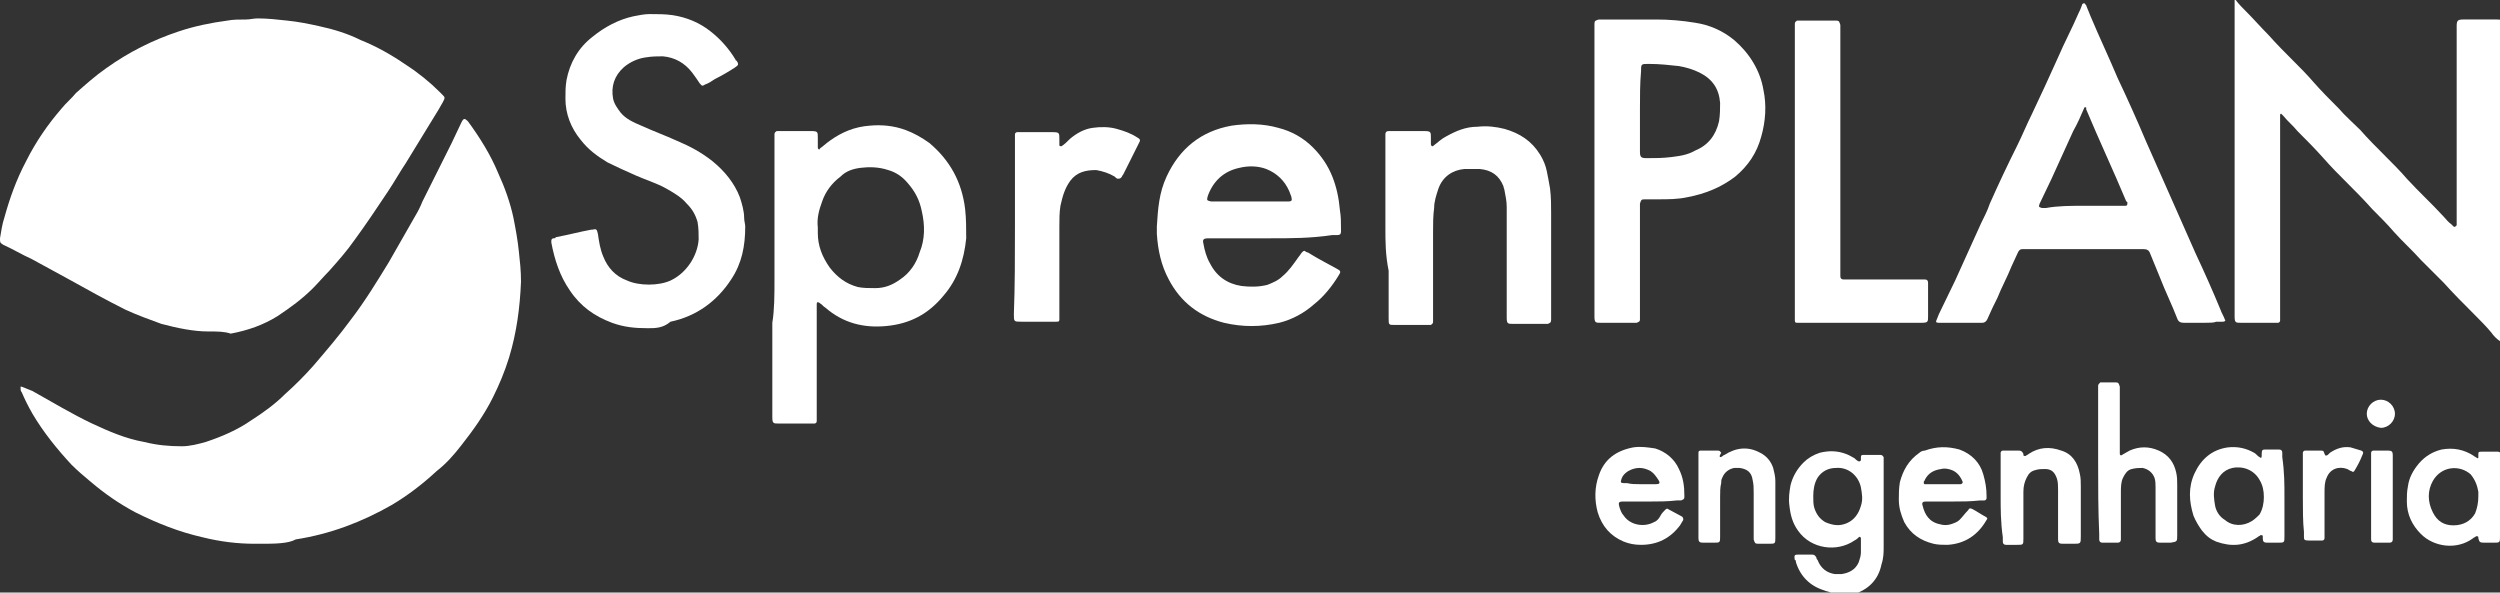 <?xml version="1.0" encoding="utf-8"?>
<!-- Generator: Adobe Illustrator 19.0.0, SVG Export Plug-In . SVG Version: 6.00 Build 0)  -->
<svg version="1.1" id="Camada_1" xmlns="http://www.w3.org/2000/svg" xmlns:xlink="http://www.w3.org/1999/xlink" x="0px" y="0px"
	 viewBox="0 0 230.8 54.7" style="enable-background:new 0 0 230.8 54.7;" xml:space="preserve">
<rect x="0" y="0" width="230.8" height="54.7" fill="#333333" stroke="none"/>
<style type="text/css">
	.st0{fill:#FFFFFF;}
</style>
<g id="XMLID_24_">
	<path id="XMLID_2618_" class="st0" d="M230.8,31.5c-0.3-0.2-0.6-0.5-0.8-0.8c-0.5-0.6-1.1-1.2-1.7-1.8c-0.9-0.9-1.8-1.8-2.7-2.8
		c-0.7-0.7-1.4-1.4-2.1-2.1c-0.8-0.9-1.7-1.7-2.5-2.6c-0.6-0.7-1.3-1.4-2-2.1c-0.8-0.9-1.6-1.7-2.4-2.5c-0.7-0.7-1.4-1.4-2.1-2.2
		c-0.8-0.9-1.6-1.7-2.4-2.5c-0.4-0.5-0.9-0.9-1.3-1.4c-0.1-0.1-0.1-0.1-0.2-0.2c0,0-0.1,0-0.1,0.1c0,0,0,0.1,0,0.1
		c0,0.2,0,0.3,0,0.5c0,5.9,0,11.9,0,17.8c0,0.2,0,0.4,0,0.6c0,0.1-0.1,0.2-0.2,0.2c-0.1,0-0.2,0-0.3,0c-1,0-2.1,0-3.1,0
		c-0.5,0-0.6,0-0.6-0.6c0-0.1,0-0.3,0-0.4c0-9.3,0-18.6,0-27.9c0-0.3,0-0.6,0-0.9c0,0,0.1,0,0.1,0c0.3,0.4,0.6,0.7,1,1.1
		c0.7,0.7,1.3,1.4,2,2.1c0.8,0.9,1.6,1.7,2.4,2.5c0.6,0.6,1.2,1.2,1.8,1.9c0.7,0.8,1.5,1.6,2.3,2.4c0.6,0.7,1.3,1.3,2,2
		c0.7,0.8,1.5,1.6,2.3,2.4c0.7,0.7,1.4,1.4,2,2.1c1.1,1.2,2.3,2.3,3.4,3.5c0.2,0.2,0.4,0.5,0.7,0.7c0.1,0.1,0.2,0.2,0.2,0.2
		c0,0,0.1,0.1,0.2,0c0,0,0.1-0.1,0.1-0.1c0-0.2,0-0.4,0-0.5c0-5.8,0-11.7,0-17.5c0-0.1,0-0.3,0-0.4c0-0.5,0.1-0.6,0.6-0.6
		c1,0,2.1,0,3.1,0c0.2,0,0.4,0,0.5,0.1C230.8,11.8,230.8,21.6,230.8,31.5z"/>
	<path id="XMLID_2615_" class="st0" d="M169,54.7c-0.2-0.1-0.4-0.1-0.6-0.2c-1.3-0.4-2.2-1.3-2.6-2.6c0-0.1,0-0.2-0.1-0.2
		c-0.1-0.5,0-0.5,0.4-0.5c0.4,0,0.7,0,1.1,0c0,0,0.1,0,0.1,0c0.2,0,0.3,0.1,0.4,0.3c0,0.1,0,0.1,0.1,0.2c0.3,0.8,0.9,1.2,1.6,1.3
		c0.2,0,0.4,0,0.6,0c0.7-0.1,1.3-0.4,1.6-1.1c0.1-0.3,0.2-0.6,0.2-0.9c0-0.4,0-0.8,0-1.3c0-0.1-0.1-0.2-0.2-0.1
		c-0.1,0.1-0.2,0.2-0.4,0.3c-1.6,1.1-4,0.8-5.2-0.9c-0.5-0.7-0.7-1.4-0.8-2.3c-0.1-0.7,0-1.3,0.1-1.9c0.2-0.8,0.6-1.5,1.2-2.1
		c0.4-0.4,0.9-0.7,1.5-0.9c0.8-0.2,1.6-0.2,2.4,0.1c0.3,0.1,0.6,0.3,0.8,0.4c0.1,0.1,0.2,0.2,0.4,0.3c0.1,0,0.1,0,0.2-0.1
		c0-0.1,0-0.2,0-0.3c0-0.2,0.1-0.2,0.3-0.2c0.5,0,1,0,1.5,0c0.2,0,0.2,0.1,0.3,0.2c0,0.1,0,0.3,0,0.4c0,2.6,0,5.2,0,7.8
		c0,0.6,0,1.1-0.2,1.7c-0.3,1.5-1.3,2.4-2.7,2.8c-0.2,0.1-0.4,0.1-0.6,0.2C170,54.7,169.5,54.7,169,54.7z M167.4,45.8
		c0,0.4,0,0.8,0.1,1.1c0.2,0.6,0.5,1,1,1.3c0.7,0.3,1.3,0.4,2,0.1c0.7-0.3,1.1-0.9,1.3-1.6c0.2-0.6,0.1-1.1,0-1.7
		c-0.2-1-1.1-1.9-2.3-1.8c-0.7,0-1.3,0.3-1.7,0.9C167.5,44.6,167.4,45.2,167.4,45.8z"/>
	<path id="XMLID_2614_" class="st0" d="M19.2,30.6c-1.3,0-2.8-0.3-4.3-0.7c-1.1-0.4-2.2-0.8-3.3-1.3c-1.8-0.9-3.6-1.9-5.4-2.9
		c-1.1-0.6-2.2-1.2-3.3-1.8C2,23.5,1.2,23,0.3,22.6C0,22.4,0,22.4,0,22c0.1-0.6,0.2-1.3,0.4-1.9c0.5-1.8,1.1-3.5,2-5.2
		c0.9-1.8,2-3.4,3.3-4.9C6.1,9.5,6.6,9.1,7,8.6C7.9,7.8,8.8,7,9.8,6.3c2.1-1.5,4.3-2.6,6.7-3.4c1.5-0.5,3-0.8,4.5-1
		c0.5-0.1,1.1-0.1,1.7-0.1c0.4,0,0.7-0.1,1.1-0.1c0.9,0,1.8,0.1,2.7,0.2c1,0.1,2,0.3,2.9,0.5c1.4,0.3,2.7,0.7,3.9,1.3
		c1.5,0.6,2.9,1.4,4.2,2.3c1.1,0.7,2.2,1.6,3.1,2.5c0.1,0.1,0.1,0.1,0.2,0.2c0.3,0.3,0.3,0.3,0.1,0.7c-0.1,0.2-0.3,0.5-0.4,0.7
		c-1,1.6-2,3.3-3,4.9c-0.6,0.9-1.1,1.8-1.7,2.7c-1,1.5-2,3-3.1,4.5c-0.7,1-1.5,1.9-2.3,2.8c-0.5,0.5-1,1.1-1.5,1.6
		c-1,1-2.1,1.8-3.3,2.6c-1.3,0.8-2.7,1.3-4.3,1.6C20.7,30.6,20.1,30.6,19.2,30.6z"/>
	<path id="XMLID_2613_" class="st0" d="M24,50.2c-0.2,0-0.4,0-0.5,0c-1.6,0-3.2-0.2-4.8-0.6c-2.2-0.5-4.2-1.3-6.2-2.3
		c-1.5-0.8-2.8-1.7-4.1-2.8c-0.6-0.5-1.2-1-1.8-1.6C5.3,41.5,4,39.9,3,38.2c-0.4-0.7-0.7-1.3-1-2c-0.1-0.1-0.1-0.2-0.1-0.4
		c0,0,0-0.1,0-0.1c0,0,0.1,0,0.1,0C2.3,35.8,2.7,36,3,36.1c1.8,1,3.6,2.1,5.5,3c1.5,0.7,3.1,1.4,4.8,1.7c1.2,0.3,2.3,0.4,3.5,0.4
		c0.7,0,1.5-0.2,2.2-0.4c1.5-0.5,2.9-1.1,4.2-2c1.1-0.7,2.2-1.5,3.1-2.4c0.9-0.8,1.8-1.7,2.6-2.6c1.2-1.4,2.4-2.8,3.5-4.3
		c1.3-1.7,2.4-3.5,3.5-5.3c0.8-1.4,1.6-2.8,2.4-4.2c0.3-0.5,0.5-0.9,0.7-1.4c0.9-1.8,1.8-3.6,2.7-5.4c0.3-0.6,0.6-1.3,0.9-1.9
		c0.2-0.4,0.3-0.4,0.6-0.1c1.1,1.5,2.1,3.1,2.8,4.8c0.6,1.3,1.1,2.7,1.4,4.1c0.2,1,0.4,2.1,0.5,3.1c0.1,0.9,0.2,1.8,0.2,2.8
		c-0.1,2.4-0.4,4.7-1.1,7c-0.4,1.3-0.9,2.5-1.5,3.7c-0.8,1.6-1.8,3-2.9,4.4c-0.7,0.9-1.4,1.7-2.3,2.4c-1.3,1.2-2.6,2.2-4.1,3.1
		c-2.8,1.6-5.7,2.7-8.9,3.2C26.6,50.2,25.3,50.2,24,50.2z"/>
	<path id="XMLID_2603_" class="st0" d="M203.5,29.8c-0.6,0-1.3,0-1.9,0c-0.3,0-0.5-0.1-0.6-0.4c-0.5-1.3-1.1-2.5-1.6-3.8
		c-0.3-0.7-0.6-1.5-0.9-2.2c-0.1-0.3-0.3-0.4-0.6-0.4c-0.1,0-0.2,0-0.3,0c-3.5,0-7,0-10.5,0c-0.1,0-0.3,0-0.4,0
		c-0.2,0-0.3,0.1-0.4,0.3c-0.2,0.4-0.4,0.9-0.6,1.3c-0.4,1-0.9,1.9-1.3,2.9c-0.3,0.6-0.6,1.2-0.9,1.9c0,0.1-0.1,0.1-0.1,0.2
		c-0.1,0.1-0.2,0.2-0.4,0.2c-0.1,0-0.2,0-0.3,0c-1.2,0-2.3,0-3.5,0c-0.1,0-0.1,0-0.2,0c-0.3,0-0.3-0.1-0.2-0.3
		c0.1-0.2,0.1-0.3,0.2-0.5c0.5-1,1-2.1,1.5-3.1c0.8-1.8,1.6-3.5,2.4-5.3c0.3-0.6,0.6-1.2,0.8-1.8c0.8-1.8,1.6-3.5,2.5-5.3
		c0.5-1,0.9-2,1.4-3c0.8-1.7,1.6-3.4,2.4-5.2c0.6-1.4,1.3-2.7,1.9-4.1c0.1-0.2,0.2-0.4,0.3-0.7c0-0.1,0.1-0.2,0.2-0.2
		c0.1,0,0.1,0.1,0.2,0.2c0.1,0.3,0.3,0.7,0.4,1c0.8,1.9,1.7,3.8,2.5,5.7c0.9,1.9,1.8,3.9,2.6,5.8c0.9,2,1.8,4.1,2.7,6.1
		c0.6,1.4,1.3,2.9,1.9,4.3c0.8,1.7,1.6,3.5,2.3,5.2c0.1,0.3,0.3,0.6,0.4,0.9c0.1,0.1,0,0.2-0.2,0.2c-0.2,0-0.4,0-0.6,0
		C204.4,29.8,204,29.8,203.5,29.8L203.5,29.8z M192.3,19c1.2,0,2.3,0,3.5,0c0.1,0,0.3,0,0.4,0c0.2,0,0.2-0.1,0.2-0.3
		c0,0,0-0.1-0.1-0.1c-0.3-0.7-0.6-1.4-0.9-2.1c-0.6-1.4-1.3-2.9-1.9-4.3c-0.3-0.7-0.6-1.4-0.9-2.1c0,0,0-0.1,0-0.1
		c0-0.1,0-0.1-0.1-0.1c-0.1,0-0.1,0.1-0.1,0.1c-0.3,0.7-0.6,1.4-1,2.1c-0.7,1.5-1.3,2.9-2,4.4c-0.4,0.8-0.7,1.5-1.1,2.3
		c-0.1,0.3-0.1,0.3,0.2,0.4c0.1,0,0.3,0,0.4,0C190,19,191.2,19,192.3,19z"/>
	<path id="XMLID_2517_" class="st0" d="M71.5,25.7c0-4.3,0-8.5,0-12.8c0-0.2,0-0.4,0-0.5c0-0.2,0.1-0.2,0.2-0.3c0.1,0,0.2,0,0.3,0
		c1,0,2,0,2.9,0c0.6,0,0.6,0.1,0.6,0.6c0,0.3,0,0.6,0,0.9c0,0.1,0,0.1,0.1,0.2c0,0,0.1,0,0.1-0.1c0.3-0.2,0.6-0.5,0.9-0.7
		c1.1-0.8,2.3-1.3,3.7-1.4c1.1-0.1,2.2,0,3.3,0.4c0.8,0.3,1.5,0.7,2.2,1.2c1.9,1.6,3,3.6,3.3,6.1c0.1,0.9,0.1,1.8,0.1,2.7
		c-0.2,2-0.8,3.8-2.1,5.3c-1.4,1.7-3.1,2.6-5.3,2.8c-2.1,0.2-4-0.3-5.6-1.7c-0.2-0.1-0.3-0.3-0.5-0.4c0,0-0.1-0.1-0.2-0.1
		c-0.1,0-0.1,0.1-0.1,0.2c0,0.1,0,0.3,0,0.4c0,3.3,0,6.6,0,9.9c0,0.2,0,0.4,0,0.5c0,0.1-0.1,0.2-0.2,0.2c-0.1,0-0.2,0-0.3,0
		c-1,0-2,0-3,0c-0.5,0-0.6,0-0.6-0.6c0-2.9,0-5.8,0-8.7C71.5,28.6,71.5,27.2,71.5,25.7z M75.5,21c0,0.2,0,0.3,0,0.5
		c0,1.2,0.4,2.2,1.1,3.2c0.7,0.9,1.5,1.5,2.6,1.8c0.5,0.1,1,0.1,1.6,0.1c0.9,0,1.6-0.3,2.3-0.8c0.9-0.6,1.5-1.5,1.8-2.5
		c0.5-1.2,0.5-2.5,0.2-3.8c-0.2-1-0.6-1.8-1.3-2.6c-0.5-0.6-1.1-1-1.8-1.2c-0.9-0.3-1.8-0.3-2.6-0.2c-0.7,0.1-1.3,0.3-1.8,0.8
		c-0.8,0.6-1.4,1.4-1.7,2.3C75.6,19.4,75.4,20.2,75.5,21z"/>
	<path id="XMLID_2516_" class="st0" d="M59.8,30.3c-1.2,0-2.2-0.1-3.3-0.5c-1.6-0.6-2.9-1.5-3.9-3c-0.9-1.3-1.4-2.8-1.7-4.4
		c0-0.1,0-0.1,0-0.2c0-0.1,0.1-0.2,0.2-0.2c0.1,0,0.2,0,0.2-0.1c1.1-0.2,2.2-0.5,3.3-0.7c0,0,0.1,0,0.1,0c0.4-0.1,0.4,0,0.5,0.4
		c0.1,0.7,0.2,1.4,0.5,2.1c0.4,1,1.1,1.8,2.2,2.2c1.1,0.5,2.9,0.5,4,0c1.5-0.7,2.5-2.3,2.6-3.8c0-0.5,0-1-0.1-1.6
		c-0.2-0.7-0.5-1.2-1-1.7c-0.5-0.6-1.2-1-1.9-1.4c-0.9-0.5-1.9-0.8-2.8-1.2c-0.9-0.4-1.8-0.8-2.6-1.2c-1-0.6-1.8-1.2-2.5-2.1
		c-0.9-1.1-1.4-2.4-1.4-3.8c0-0.6,0-1.1,0.1-1.7c0.3-1.6,1.1-3,2.4-4c1.1-0.9,2.4-1.6,3.8-1.9c0.5-0.1,1-0.2,1.5-0.2
		c0.7,0,1.4,0,2.1,0.1c1.3,0.2,2.5,0.7,3.5,1.5c0.9,0.7,1.7,1.6,2.3,2.6c0,0,0,0.1,0.1,0.1c0.2,0.3,0.2,0.4-0.1,0.6
		c-0.6,0.4-1.3,0.8-1.9,1.1c-0.3,0.2-0.6,0.4-0.9,0.5c-0.3,0.2-0.3,0.1-0.5-0.1c-0.2-0.3-0.4-0.6-0.7-1c-0.7-0.9-1.6-1.4-2.7-1.5
		c-0.5,0-1,0-1.6,0.1c-0.7,0.1-1.4,0.4-2,0.9c-0.9,0.8-1.2,1.8-1,2.9c0.1,0.5,0.4,0.9,0.7,1.3c0.5,0.6,1.2,0.9,1.9,1.2
		c1.1,0.5,2.2,0.9,3.3,1.4c1.2,0.5,2.3,1.1,3.3,1.9c1.1,0.9,2,2,2.5,3.3c0.2,0.6,0.4,1.3,0.4,1.9c0,0.3,0.1,0.6,0.1,0.8
		c0,1.8-0.3,3.4-1.3,4.9c-1.3,2-3.2,3.4-5.6,3.9C61.2,30.3,60.5,30.3,59.8,30.3z"/>
	<path id="XMLID_2513_" class="st0" d="M147.2,15.8c0-4.4,0-8.8,0-13.1c0-0.2,0-0.3,0-0.5c0-0.3,0.1-0.3,0.4-0.4c0.1,0,0.2,0,0.3,0
		c1.7,0,3.3,0,5,0c1.2,0,2.4,0.1,3.6,0.3c1.3,0.2,2.5,0.7,3.6,1.6c1.4,1.2,2.4,2.8,2.7,4.6c0.3,1.4,0.2,2.9-0.2,4.3
		c-0.4,1.5-1.2,2.7-2.4,3.7c-1.3,1-2.8,1.6-4.4,1.9c-0.9,0.2-1.8,0.2-2.8,0.2c-0.4,0-0.8,0-1.2,0c-0.3,0-0.3,0.1-0.4,0.4
		c0,0.2,0,0.3,0,0.5c0,3.2,0,6.4,0,9.7c0,0.2,0,0.4,0,0.5c0,0.2-0.1,0.2-0.3,0.3c-0.1,0-0.2,0-0.3,0c-1,0-2,0-3,0
		c-0.5,0-0.6,0-0.6-0.6c0-1.8,0-3.5,0-5.3C147.2,21.2,147.2,18.5,147.2,15.8z M151.4,10.1L151.4,10.1c0,1.3,0,2.6,0,3.9
		c0,0.5,0.1,0.6,0.6,0.6c0.8,0,1.5,0,2.3-0.1c0.8-0.1,1.5-0.2,2.2-0.6c1.2-0.5,1.9-1.4,2.2-2.7c0.1-0.6,0.1-1.2,0.1-1.7
		c-0.1-1.3-0.7-2.2-1.9-2.8c-0.6-0.3-1.3-0.5-1.9-0.6c-0.9-0.1-1.8-0.2-2.8-0.2c-0.7,0-0.7,0-0.7,0.7
		C151.4,7.7,151.4,8.9,151.4,10.1z"/>
	<path id="XMLID_2510_" class="st0" d="M117.3,22c-1.8,0-3.6,0-5.4,0c-0.1,0-0.2,0-0.3,0c-0.5,0-0.6,0.1-0.5,0.5
		c0.1,0.6,0.3,1.3,0.6,1.8c0.6,1.2,1.6,1.9,2.9,2.1c0.8,0.1,1.6,0.1,2.4-0.1c0.5-0.2,1-0.4,1.4-0.8c0.6-0.5,1-1.1,1.5-1.8
		c0.1-0.1,0.2-0.3,0.3-0.4c0.1-0.1,0.2-0.2,0.3-0.1c0.1,0.1,0.3,0.1,0.4,0.2c0.8,0.5,1.6,0.9,2.5,1.4c0.4,0.2,0.4,0.3,0.2,0.6
		c-0.6,1-1.4,2-2.3,2.7c-0.9,0.8-2,1.4-3.2,1.7c-1.7,0.4-3.4,0.4-5.1,0c-2.3-0.6-4-1.9-5.1-4c-0.7-1.3-1-2.7-1.1-4.2
		c0-0.1,0-0.3,0-0.4c0-0.1,0-0.2,0-0.3c0.1-1.6,0.2-3.1,0.9-4.6c1.2-2.6,3.2-4.2,6-4.7c1.4-0.2,2.9-0.2,4.3,0.2
		c1.2,0.3,2.3,0.9,3.2,1.8c0.8,0.8,1.4,1.7,1.8,2.7c0.4,1,0.6,2,0.7,3.1c0.1,0.6,0.1,1.1,0.1,1.7c0,0.1,0,0.2,0,0.3
		c0,0.2-0.1,0.3-0.3,0.3c-0.2,0-0.3,0-0.5,0C121,22,119.2,22,117.3,22z M115.4,18.6c1.1,0,2.1,0,3.2,0c0.1,0,0.2,0,0.3,0
		c0.4,0,0.4-0.1,0.3-0.5c-0.1-0.2-0.1-0.3-0.2-0.5c-0.4-0.9-1.1-1.6-2.1-2c-0.8-0.3-1.7-0.3-2.5-0.1c-1.4,0.3-2.4,1.2-2.9,2.6
		c-0.1,0.4-0.1,0.4,0.3,0.5c0.1,0,0.2,0,0.3,0C113.2,18.6,114.3,18.6,115.4,18.6z"/>
	<path id="XMLID_2509_" class="st0" d="M127.9,21c0-2.7,0-5.4,0-8.1c0-0.2,0-0.3,0-0.5c0-0.2,0.1-0.3,0.3-0.3c0.1,0,0.2,0,0.3,0
		c1,0,2,0,3,0c0.6,0,0.6,0.1,0.6,0.6c0,0.2,0,0.4,0,0.6c0,0.1,0,0.1,0.1,0.2c0.1,0,0.1,0,0.2-0.1c0.4-0.3,0.7-0.6,1.1-0.8
		c0.9-0.5,1.8-0.9,2.9-0.9c0.9-0.1,1.7,0,2.5,0.2c1.4,0.4,2.5,1.1,3.3,2.4c0.3,0.5,0.5,1,0.6,1.5c0.1,0.5,0.2,1,0.3,1.6
		c0.1,0.8,0.1,1.6,0.1,2.3c0,3.1,0,6.2,0,9.3c0,0.2,0,0.3,0,0.5c0,0.3-0.1,0.3-0.3,0.4c-0.1,0-0.2,0-0.2,0c-1,0-2,0-3,0
		c-0.5,0-0.6,0-0.6-0.6c0-2.7,0-5.3,0-8c0-0.7,0-1.5,0-2.2c0-0.5-0.1-1-0.2-1.5c0-0.1-0.1-0.3-0.1-0.4c-0.4-1-1.1-1.5-2.2-1.6
		c-0.5,0-0.9,0-1.4,0c-1.1,0.1-2,0.7-2.4,1.8c-0.2,0.6-0.4,1.2-0.4,1.8c-0.1,0.7-0.1,1.5-0.1,2.2c0,2.6,0,5.2,0,7.8
		c0,0.2,0,0.4,0,0.5c0,0.2-0.1,0.2-0.2,0.3c-0.1,0-0.2,0-0.3,0c-1,0-2,0-3,0c-0.6,0-0.6,0-0.6-0.6c0-1.5,0-3,0-4.4
		C127.9,23.5,127.9,22.3,127.9,21z"/>
	<path id="XMLID_2413_" class="st0" d="M165.7,15.8c0-4.4,0-8.8,0-13.1c0-0.2,0-0.4,0-0.5c0-0.2,0.1-0.2,0.2-0.3c0.1,0,0.2,0,0.3,0
		c1,0,2,0,3,0c0.1,0,0.2,0,0.3,0c0.3,0,0.3,0.1,0.4,0.4c0,0.2,0,0.4,0,0.5c0,7.4,0,14.8,0,22.1c0,0.2,0,0.4,0,0.6
		c0,0.2,0.1,0.3,0.3,0.3c0.2,0,0.3,0,0.5,0c2.2,0,4.4,0,6.5,0c0.2,0,0.3,0,0.5,0c0.2,0,0.3,0.1,0.3,0.3c0,0.1,0,0.2,0,0.3
		c0,0.9,0,1.9,0,2.8c0,0.5,0,0.6-0.6,0.6c-2.5,0-5.1,0-7.6,0c-1.2,0-2.3,0-3.5,0c-0.1,0-0.3,0-0.4,0c-0.2,0-0.2-0.1-0.2-0.3
		c0-0.2,0-0.4,0-0.5C165.7,24.6,165.7,20.2,165.7,15.8z"/>
	<path id="XMLID_2410_" class="st0" d="M93.7,21c0-2.7,0-5.4,0-8.1c0-0.2,0-0.4,0-0.5c0-0.1,0.1-0.2,0.2-0.2c0.1,0,0.2,0,0.3,0
		c1,0,2,0,3,0c0.6,0,0.6,0.1,0.6,0.6c0,0.2,0,0.4,0,0.6c0,0.1,0.1,0.1,0.2,0.1c0.3-0.2,0.5-0.4,0.8-0.7c0.6-0.5,1.3-0.9,2.1-1
		c0.7-0.1,1.5-0.1,2.2,0.1c0.7,0.2,1.3,0.4,1.9,0.8c0.2,0.1,0.3,0.2,0.2,0.4c-0.1,0.2-0.2,0.4-0.3,0.6c-0.4,0.8-0.8,1.6-1.2,2.4
		c-0.1,0.1-0.1,0.2-0.2,0.3c-0.1,0.1-0.2,0.1-0.3,0.1c-0.1,0-0.2-0.1-0.3-0.2c-0.5-0.3-1.1-0.5-1.7-0.6c-1,0-1.8,0.2-2.4,1
		c-0.5,0.7-0.7,1.4-0.9,2.3c-0.1,0.6-0.1,1.3-0.1,1.9c0,2.7,0,5.4,0,8.1c0,0.2,0,0.4,0,0.5c0,0.2-0.1,0.2-0.3,0.2
		c-0.1,0-0.2,0-0.3,0c-1,0-1.9,0-2.9,0c-0.7,0-0.7,0-0.7-0.7C93.7,26.4,93.7,23.7,93.7,21z"/>
	<path id="XMLID_2409_" class="st0" d="M193.7,42.7c0-2.2,0-4.4,0-6.6c0-0.2,0-0.3,0-0.5c0-0.1,0.1-0.2,0.2-0.3c0.1,0,0.1,0,0.2,0
		c0.4,0,0.8,0,1.2,0c0,0,0,0,0,0c0.3,0,0.3,0.1,0.4,0.4c0,0.2,0,0.3,0,0.5c0,1.8,0,3.5,0,5.3c0,0.1,0,0.3,0,0.4
		c0,0.1,0.1,0.2,0.2,0.1c0.2-0.1,0.5-0.3,0.7-0.4c0.9-0.4,1.8-0.4,2.7,0c0.9,0.4,1.4,1.1,1.6,2c0.1,0.4,0.1,0.8,0.1,1.2
		c0,1.5,0,3.1,0,4.6c0,0,0,0,0,0c0,0.6,0,0.6-0.6,0.7c-0.3,0-0.7,0-1,0c-0.3,0-0.4-0.1-0.4-0.4c0-0.1,0-0.3,0-0.4c0-1.4,0-2.9,0-4.3
		c0-0.3,0-0.6-0.1-0.9c-0.2-0.5-0.6-0.8-1.1-0.9c-0.3,0-0.6,0-1,0.1c-0.4,0.1-0.6,0.4-0.8,0.8c-0.2,0.4-0.2,0.9-0.2,1.4
		c0,1.3,0,2.6,0,3.9c0,0.1,0,0.3,0,0.4c0,0.2-0.1,0.3-0.3,0.3c-0.5,0-0.9,0-1.4,0c-0.2,0-0.3-0.1-0.3-0.3c0-0.2,0-0.3,0-0.5
		C193.7,47.1,193.7,44.9,193.7,42.7z"/>
	<path id="XMLID_2387_" class="st0" d="M230.8,45.9c0,1.2,0,2.4,0,3.6c0,0.6,0,0.6-0.6,0.6c-0.3,0-0.6,0-0.9,0
		c-0.4,0-0.4-0.1-0.5-0.4c0,0,0-0.1,0-0.1c0-0.1-0.1-0.1-0.2-0.1c-0.1,0.1-0.2,0.1-0.3,0.2c-1.5,1.1-3.6,0.8-4.8-0.4
		c-0.8-0.8-1.3-1.8-1.3-3c0-0.5,0-0.9,0.1-1.4c0.1-0.8,0.5-1.5,1-2.1c0.6-0.7,1.3-1.1,2.1-1.3c1.1-0.2,2.1,0,3,0.6
		c0.1,0.1,0.2,0.1,0.3,0.2c0.1,0,0.1,0,0.1-0.1c0-0.1,0-0.2,0-0.3c0-0.2,0.1-0.2,0.3-0.2c0.5,0,1,0,1.5,0c0.2,0,0.2,0.1,0.3,0.2
		c0,0.1,0,0.3,0,0.4C230.8,43.5,230.8,44.7,230.8,45.9z M228.8,45.8c0-0.1,0-0.2,0-0.4c-0.1-0.6-0.3-1.1-0.7-1.6
		c-1-0.9-2.7-0.8-3.5,0.6c-0.5,0.9-0.5,1.9,0,2.9c0.4,0.8,1,1.2,1.9,1.2c0.9,0,1.6-0.4,2-1.1C228.7,46.9,228.8,46.4,228.8,45.8z"/>
	<path id="XMLID_95_" class="st0" d="M210.9,45.9c0,1.2,0,2.4,0,3.6c0,0.6,0,0.6-0.6,0.6c-0.3,0-0.7,0-1,0c-0.3,0-0.4-0.1-0.4-0.4
		c0-0.1,0-0.1,0-0.2c0-0.1-0.1-0.1-0.2-0.1c-0.1,0.1-0.2,0.1-0.3,0.2c-1.2,0.8-2.4,0.9-3.8,0.4c-0.5-0.2-0.9-0.5-1.3-1
		c-0.3-0.4-0.6-0.9-0.8-1.4c-0.4-1.3-0.5-2.6,0.1-3.9c0.6-1.3,1.6-2.2,3.1-2.4c0.9-0.1,1.7,0.1,2.4,0.5c0.2,0.1,0.3,0.3,0.5,0.4
		c0.1,0.1,0.2,0.1,0.2-0.1c0-0.1,0-0.1,0-0.2c0-0.4,0.1-0.4,0.4-0.4c0.4,0,0.8,0,1.2,0c0.2,0,0.3,0.1,0.3,0.3c0,0.1,0,0.3,0,0.4
		C210.9,43.6,210.9,44.7,210.9,45.9z M209,45.9c0-0.6-0.1-1.1-0.4-1.6c-0.5-0.9-1.5-1.3-2.5-1.1c-0.9,0.2-1.4,0.9-1.6,1.7
		c-0.2,0.6-0.1,1.2,0,1.8c0.1,0.5,0.4,1,0.9,1.3c0.7,0.6,1.7,0.6,2.5,0.1c0.3-0.2,0.5-0.4,0.7-0.6C208.9,47,209,46.4,209,45.9z"/>
	<path id="XMLID_35_" class="st0" d="M152.4,46.3c-0.8,0-1.7,0-2.5,0c-0.5,0-0.5,0.1-0.4,0.5c0.1,0.3,0.2,0.6,0.4,0.8
		c0.6,0.9,1.9,1.1,2.8,0.6c0.3-0.1,0.5-0.4,0.6-0.6c0.1-0.2,0.3-0.4,0.4-0.5c0.1-0.1,0.2-0.2,0.3-0.1c0.4,0.2,0.9,0.5,1.3,0.7
		c0.1,0.1,0.1,0.2,0.1,0.3c-0.1,0.2-0.2,0.3-0.3,0.5c-0.9,1.2-2.1,1.8-3.6,1.8c-0.6,0-1.1-0.1-1.6-0.3c-1.2-0.5-2-1.4-2.4-2.7
		c-0.3-1.1-0.3-2.3,0.1-3.4c0.5-1.5,1.6-2.3,3.2-2.6c0.7-0.1,1.3,0,2,0.1c1,0.3,1.8,1,2.2,1.9c0.4,0.8,0.5,1.6,0.5,2.4
		c0,0.1,0,0.1,0,0.2c0,0.2-0.1,0.2-0.3,0.3c-0.1,0-0.3,0-0.4,0C153.9,46.3,153.2,46.3,152.4,46.3L152.4,46.3z M151.4,44.7
		L151.4,44.7c0.5,0,1,0,1.5,0c0.3,0,0.4-0.1,0.2-0.4c-0.2-0.3-0.4-0.6-0.7-0.8c-0.7-0.4-1.4-0.4-2.1,0c-0.3,0.2-0.5,0.4-0.6,0.7
		c-0.1,0.3-0.1,0.4,0.2,0.4c0.1,0,0.2,0,0.3,0C150.6,44.7,151,44.7,151.4,44.7z"/>
	<path id="XMLID_31_" class="st0" d="M180.3,46.3c-0.7,0-1.5,0-2.2,0c-0.1,0-0.2,0-0.3,0c-0.3,0-0.4,0.1-0.3,0.4
		c0.2,0.8,0.6,1.5,1.6,1.7c0.3,0.1,0.7,0.1,1,0c0.3-0.1,0.6-0.2,0.8-0.4c0.3-0.3,0.5-0.6,0.8-0.9c0.1-0.2,0.2-0.2,0.4-0.1
		c0.4,0.2,0.8,0.5,1.2,0.7c0.2,0.1,0.2,0.2,0.1,0.3c-0.8,1.4-2,2.2-3.6,2.3c-0.4,0-0.9,0-1.3-0.1c-1.2-0.3-2.1-0.9-2.7-2
		c-0.3-0.7-0.5-1.3-0.5-2.1c0-0.5,0-1,0.1-1.6c0.3-1.1,0.8-2,1.8-2.7c0.1-0.1,0.3-0.2,0.5-0.2c1.1-0.4,2.1-0.4,3.2-0.1
		c1.1,0.4,1.9,1.2,2.2,2.3c0.2,0.7,0.3,1.3,0.3,2c0,0.1,0,0.1,0,0.2c0,0.1-0.1,0.2-0.2,0.2c-0.1,0-0.3,0-0.4,0
		C181.9,46.3,181.1,46.3,180.3,46.3z M179.3,44.7c0.4,0,0.8,0,1.3,0c0.1,0,0.3,0,0.4,0c0.1,0,0.2-0.1,0.2-0.2
		c-0.2-0.5-0.5-0.9-1-1.1c-0.3-0.1-0.6-0.2-1-0.1c-0.7,0.1-1.2,0.4-1.5,1c0,0.1-0.1,0.1-0.1,0.2c0,0.1,0,0.2,0.1,0.2
		c0.1,0,0.2,0,0.3,0C178.5,44.7,178.9,44.7,179.3,44.7z"/>
	<path id="XMLID_29_" class="st0" d="M184.7,45.8c0-1.2,0-2.3,0-3.5c0-0.2,0-0.3,0-0.5c0-0.1,0.1-0.2,0.2-0.2c0.1,0,0.1,0,0.2,0
		c0.4,0,0.8,0,1.3,0c0.2,0,0.3,0.1,0.4,0.3c0,0,0,0.1,0,0.1c0,0.1,0.1,0.1,0.2,0.1c0.1-0.1,0.2-0.1,0.3-0.2c0.9-0.6,1.9-0.7,3-0.3
		c1,0.3,1.5,1.1,1.7,2.1c0.1,0.4,0.1,0.8,0.1,1.2c0,1.5,0,3.1,0,4.6c0,0.7,0,0.7-0.7,0.7c-0.3,0-0.7,0-1,0c-0.3,0-0.4-0.1-0.4-0.4
		c0-0.1,0-0.3,0-0.4c0-1.4,0-2.8,0-4.2c0-0.3,0-0.7-0.1-1c-0.2-0.6-0.5-0.9-1.1-0.9c-0.3,0-0.6,0-0.9,0.1c-0.4,0.1-0.6,0.3-0.8,0.7
		c-0.2,0.4-0.3,0.8-0.3,1.3c0,0.5,0,1,0,1.5c0,0.9,0,1.9,0,2.8c0,0.6,0,0.6-0.6,0.6c-0.3,0-0.6,0-0.8,0c-0.1,0-0.2,0-0.2,0
		c-0.2,0-0.3-0.1-0.3-0.3c0-0.1,0-0.3,0-0.4C184.7,48.2,184.7,47,184.7,45.8z"/>
	<path id="XMLID_28_" class="st0" d="M158.8,42.2c0.2,0,0.3-0.2,0.4-0.2c1.1-0.7,2.2-0.8,3.3-0.2c0.6,0.3,1,0.8,1.2,1.4
		c0.1,0.4,0.2,0.8,0.2,1.2c0,0.6,0,1.2,0,1.8c0,1.1,0,2.3,0,3.4c0,0.6,0,0.6-0.6,0.6c-0.3,0-0.7,0-1,0c-0.3,0-0.3-0.1-0.4-0.4
		c0-0.1,0-0.3,0-0.4c0-1.3,0-2.6,0-3.9c0-0.4,0-0.8-0.1-1.2c-0.1-0.7-0.5-1-1.2-1.1c-0.2,0-0.4,0-0.5,0c-0.5,0.1-0.9,0.4-1.1,0.9
		c-0.1,0.2-0.1,0.3-0.1,0.5c-0.1,0.4-0.1,0.8-0.1,1.3c0,1.2,0,2.4,0,3.6c0,0.6,0,0.6-0.6,0.6c-0.3,0-0.7,0-1,0
		c-0.3,0-0.4-0.1-0.4-0.4c0-0.1,0-0.3,0-0.4c0-2.3,0-4.7,0-7c0-0.2,0-0.3,0-0.5c0-0.2,0.1-0.2,0.3-0.2c0.5,0,1,0,1.5,0
		c0.2,0,0.2,0.1,0.3,0.2C158.8,42,158.7,42.1,158.8,42.2z"/>
	<path id="XMLID_27_" class="st0" d="M212.6,45.9c0-1.2,0-2.4,0-3.6c0-0.2,0-0.3,0-0.5c0-0.1,0.1-0.2,0.2-0.2c0.1,0,0.1,0,0.2,0
		c0.4,0,0.8,0,1.2,0c0.3,0,0.3,0,0.4,0.3c0.1,0.2,0.1,0.2,0.3,0.1c0.1-0.1,0.1-0.1,0.2-0.2c0.6-0.4,1.2-0.6,1.9-0.5
		c0.3,0.1,0.7,0.2,1,0.3c0.2,0.1,0.2,0.2,0.1,0.4c-0.2,0.5-0.4,0.9-0.7,1.4c-0.1,0.2-0.2,0.2-0.3,0.1c-0.1,0-0.2-0.1-0.4-0.2
		c-0.8-0.3-1.6,0-1.9,0.8c-0.2,0.4-0.2,0.9-0.2,1.4c0,1.3,0,2.5,0,3.8c0,0.1,0,0.3,0,0.4c0,0.1-0.1,0.2-0.2,0.2c-0.1,0-0.1,0-0.2,0
		c-0.4,0-0.7,0-1.1,0c-0.4,0-0.4-0.1-0.4-0.4c0-0.1,0-0.3,0-0.4C212.6,48.2,212.6,47,212.6,45.9z"/>
	<path id="XMLID_26_" class="st0" d="M220.9,45.9c0,1.2,0,2.3,0,3.5c0,0.1,0,0.3,0,0.4c0,0.2-0.1,0.3-0.3,0.3c-0.5,0-0.9,0-1.4,0
		c-0.2,0-0.3-0.1-0.3-0.3c0-0.1,0-0.3,0-0.4c0-2.4,0-4.7,0-7.1c0-0.2,0-0.3,0-0.5c0-0.1,0.1-0.2,0.2-0.2c0.1,0,0.3,0,0.4,0
		c0.3,0,0.7,0,1,0c0.3,0,0.4,0.1,0.4,0.4c0,0.1,0,0.3,0,0.4C220.9,43.5,220.9,44.7,220.9,45.9z"/>
	<path id="XMLID_25_" class="st0" d="M218.5,38.2c0-0.7,0.6-1.3,1.3-1.3c0.7,0,1.3,0.6,1.3,1.3c0,0.7-0.6,1.3-1.3,1.3
		C219,39.4,218.5,38.8,218.5,38.2z"/>
</g>
</svg>
